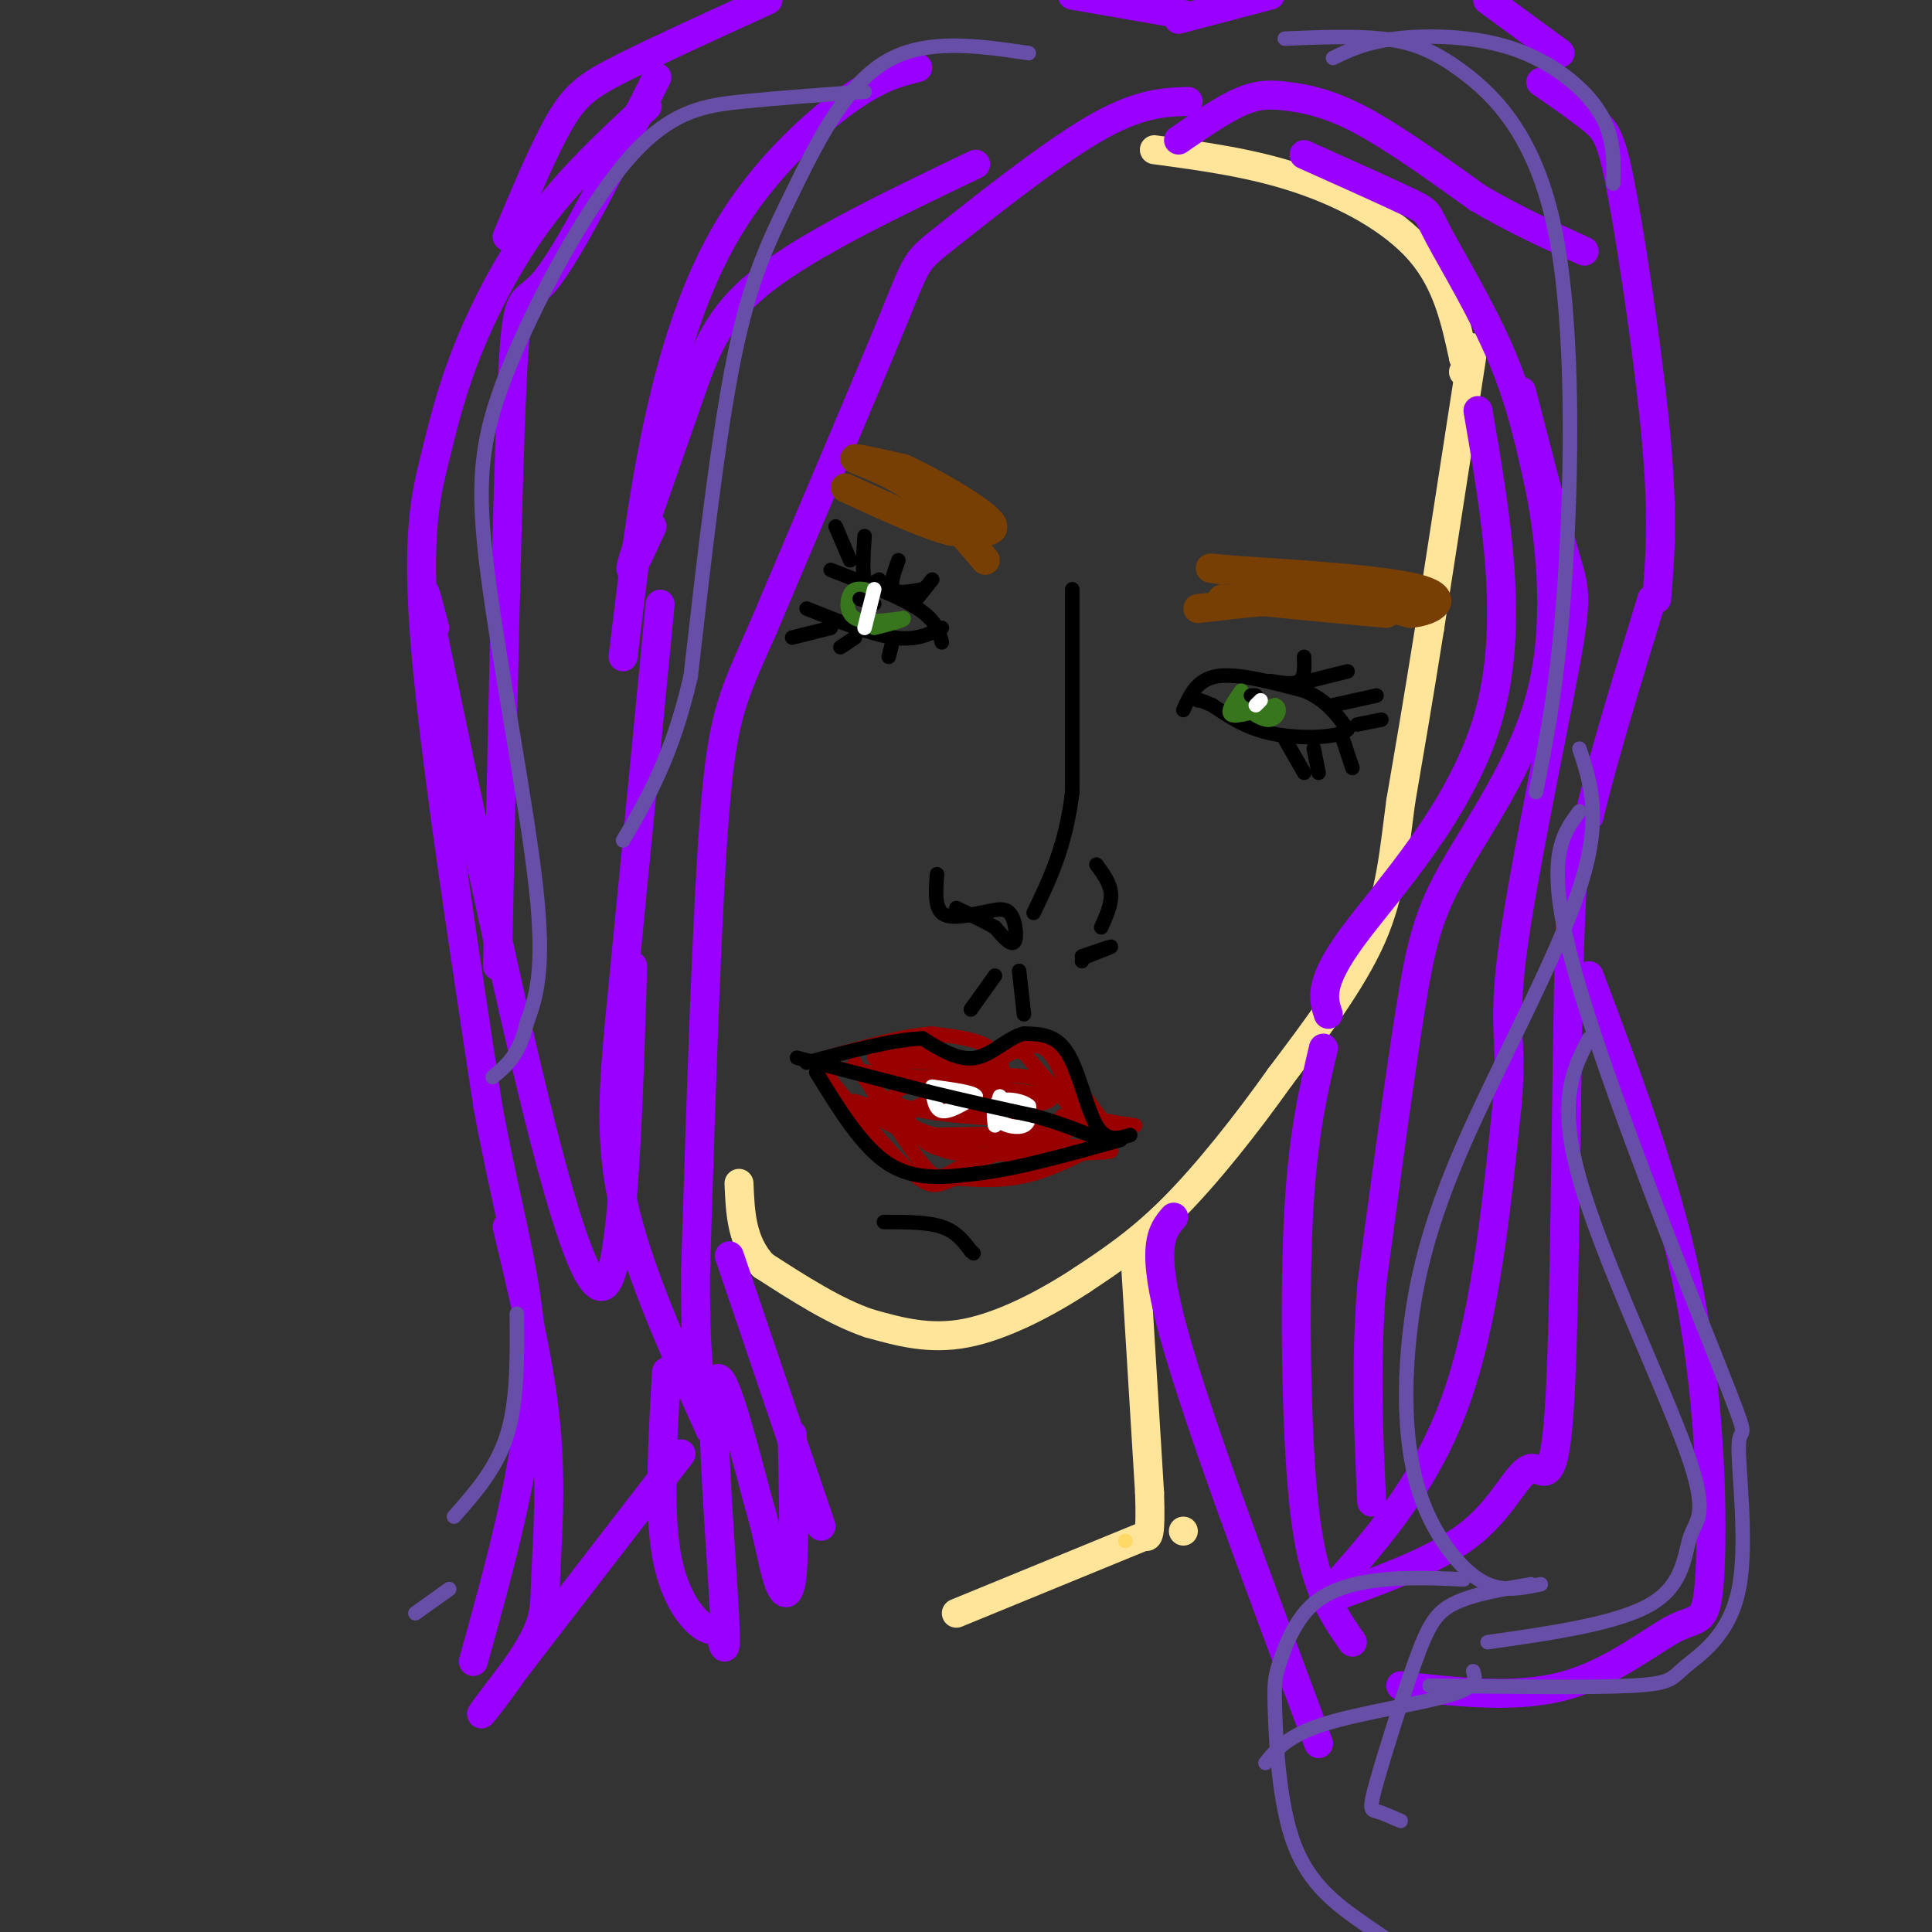 <svg viewBox='0 0 400 400' version='1.1' xmlns='http://www.w3.org/2000/svg' xmlns:xlink='http://www.w3.org/1999/xlink'><rect x="0" y="0" width="400" height="400" fill="#333333" stroke="none"/><g fill='none' stroke='#ffe599' stroke-width='6' stroke-linecap='round' stroke-linejoin='round'><path d='M305,72c0.000,0.000 -9.000,58.000 -9,58'/><path d='M296,130c-2.500,15.667 -4.250,25.833 -6,36'/><path d='M290,166c-1.422,10.533 -1.978,18.867 -6,28c-4.022,9.133 -11.511,19.067 -19,29'/><path d='M265,223c-7.000,9.844 -15.000,19.956 -22,27c-7.000,7.044 -13.000,11.022 -19,15'/><path d='M224,265c-7.400,4.867 -16.400,9.533 -24,11c-7.600,1.467 -13.800,-0.267 -20,-2'/><path d='M180,274c-7.000,-2.333 -14.500,-7.167 -22,-12'/><path d='M158,262c-4.500,-4.833 -4.750,-10.917 -5,-17'/><path d='M235,260c0.000,0.000 3.000,49.000 3,49'/><path d='M238,309c0.333,9.667 -0.333,9.333 -1,9'/><path d='M237,318c0.000,0.000 -39.000,16.000 -39,16'/><path d='M245,317c0.000,0.000 0.000,0.000 0,0'/><path d='M239,31c10.089,1.356 20.178,2.711 30,6c9.822,3.289 19.378,8.511 25,15c5.622,6.489 7.311,14.244 9,22'/><path d='M303,74c1.500,4.167 0.750,3.583 0,3'/></g>
<g fill='none' stroke='#9900ff' stroke-width='6' stroke-linecap='round' stroke-linejoin='round'><path d='M244,29c4.667,-3.214 9.333,-6.429 13,-8c3.667,-1.571 6.333,-1.500 10,-1c3.667,0.500 8.333,1.429 15,5c6.667,3.571 15.333,9.786 24,16'/><path d='M306,41c7.667,4.500 14.833,7.750 22,11'/><path d='M270,32c8.958,4.012 17.917,8.024 22,10c4.083,1.976 3.292,1.917 6,7c2.708,5.083 8.917,15.310 13,25c4.083,9.690 6.042,18.845 8,28'/><path d='M319,102c2.211,11.943 3.737,27.799 0,42c-3.737,14.201 -12.737,26.746 -18,36c-5.263,9.254 -6.789,15.215 -9,29c-2.211,13.785 -5.105,35.392 -8,57'/><path d='M284,266c-1.333,17.000 -0.667,31.000 0,45'/><path d='M274,331c10.333,-11.500 20.667,-23.000 27,-40c6.333,-17.000 8.667,-39.500 11,-62'/><path d='M312,229c1.290,-13.234 -0.984,-15.321 1,-31c1.984,-15.679 8.226,-44.952 11,-60c2.774,-15.048 2.078,-15.871 0,-23c-2.078,-7.129 -5.539,-20.565 -9,-34'/><path d='M306,85c3.844,22.378 7.689,44.756 2,64c-5.689,19.244 -20.911,35.356 -28,45c-7.089,9.644 -6.044,12.822 -5,16'/><path d='M274,217c-2.036,8.625 -4.071,17.250 -5,32c-0.929,14.750 -0.750,35.625 0,50c0.750,14.375 2.071,22.250 4,28c1.929,5.750 4.464,9.375 7,13'/><path d='M243,252c-2.500,2.917 -5.000,5.833 0,24c5.000,18.167 17.500,51.583 30,85'/><path d='M278,330c10.225,-3.769 20.450,-7.537 27,-13c6.550,-5.463 9.426,-12.619 12,-13c2.574,-0.381 4.847,6.013 6,-15c1.153,-21.013 1.187,-69.432 2,-94c0.813,-24.568 2.407,-25.284 4,-26'/><path d='M329,169c2.833,-11.833 7.917,-28.417 13,-45'/><path d='M343,124c0.679,-8.185 1.357,-16.369 0,-32c-1.357,-15.631 -4.750,-38.708 -7,-51c-2.250,-12.292 -3.357,-13.798 -6,-16c-2.643,-2.202 -6.821,-5.101 -11,-8'/><path d='M246,21c-5.226,0.173 -10.452,0.345 -20,6c-9.548,5.655 -23.417,16.792 -30,22c-6.583,5.208 -5.881,4.488 -11,17c-5.119,12.512 -16.060,38.256 -27,64'/><path d='M158,130c-6.244,14.178 -8.356,17.622 -10,38c-1.644,20.378 -2.822,57.689 -4,95'/><path d='M144,263c-0.167,21.333 1.417,27.167 3,33'/><path d='M147,296c-7.444,-16.444 -14.889,-32.889 -18,-47c-3.111,-14.111 -1.889,-25.889 0,-45c1.889,-19.111 4.444,-45.556 7,-72'/><path d='M136,132c1.167,-12.000 0.583,-6.000 0,0'/><path d='M131,200c-0.911,29.311 -1.822,58.622 -5,65c-3.178,6.378 -8.622,-10.178 -15,-36c-6.378,-25.822 -13.689,-60.911 -21,-96'/><path d='M90,133c-3.500,-16.500 -1.750,-9.750 0,-3'/><path d='M103,200c1.000,-49.156 2.000,-98.311 3,-120c1.000,-21.689 2.000,-15.911 7,-22c5.000,-6.089 14.000,-24.044 23,-42'/><path d='M190,14c-4.030,0.988 -8.060,1.976 -15,7c-6.940,5.024 -16.792,14.083 -24,26c-7.208,11.917 -11.774,26.690 -15,42c-3.226,15.310 -5.113,31.155 -7,47'/><path d='M202,34c-17.137,8.196 -34.274,16.393 -44,24c-9.726,7.607 -12.042,14.625 -16,26c-3.958,11.375 -9.560,27.107 -11,32c-1.440,4.893 1.280,-1.054 4,-7'/><path d='M245,3c0.000,0.000 -23.000,-4.000 -23,-4'/><path d='M159,0c-11.467,5.222 -22.933,10.444 -30,14c-7.067,3.556 -9.733,5.444 -13,11c-3.267,5.556 -7.133,14.778 -11,24'/><path d='M134,22c-7.775,7.211 -15.550,14.421 -22,23c-6.450,8.579 -11.574,18.526 -15,27c-3.426,8.474 -5.153,15.474 -7,23c-1.847,7.526 -3.813,15.579 -2,38c1.813,22.421 7.407,59.211 13,96'/><path d='M101,229c4.556,24.756 9.444,38.644 9,56c-0.444,17.356 -6.222,38.178 -12,59'/><path d='M105,254c3.388,14.132 6.775,28.265 8,41c1.225,12.735 0.287,24.073 0,31c-0.287,6.927 0.077,9.442 -4,16c-4.077,6.558 -12.593,17.159 -8,11c4.593,-6.159 22.297,-29.080 40,-52'/><path d='M138,284c-0.831,14.314 -1.662,28.628 0,38c1.662,9.372 5.818,13.801 8,15c2.182,1.199 2.389,-0.833 3,1c0.611,1.833 1.626,7.532 1,-4c-0.626,-11.532 -2.893,-40.295 -2,-47c0.893,-6.705 4.947,8.647 9,24'/><path d='M157,311c2.119,7.048 2.917,12.667 4,16c1.083,3.333 2.452,4.381 3,-1c0.548,-5.381 0.274,-17.190 0,-29'/><path d='M170,316c0.000,0.000 -19.000,-56.000 -19,-56'/><path d='M329,202c8.340,22.100 16.679,44.201 21,67c4.321,22.799 4.622,46.297 4,57c-0.622,10.703 -2.167,8.612 -7,11c-4.833,2.388 -12.952,9.254 -23,12c-10.048,2.746 -22.024,1.373 -34,0'/><path d='M244,4c0.000,0.000 19.000,-5.000 19,-5'/><path d='M308,0c0.000,0.000 15.000,11.000 15,11'/></g>
<g fill='none' stroke='#783f04' stroke-width='6' stroke-linecap='round' stroke-linejoin='round'><path d='M253,124c0.000,0.000 38.000,0.000 38,0'/><path d='M291,124c6.500,0.000 3.750,0.000 1,0'/><path d='M290,126c0.000,0.000 -33.000,-2.000 -33,-2'/><path d='M257,124c-0.500,0.167 14.750,1.583 30,3'/><path d='M204,116c-4.778,-5.622 -9.556,-11.244 -15,-15c-5.444,-3.756 -11.556,-5.644 -12,-6c-0.444,-0.356 4.778,0.822 10,2'/><path d='M187,97c5.911,2.667 15.689,8.333 18,11c2.311,2.667 -2.844,2.333 -8,2'/><path d='M197,110c-5.000,-1.167 -13.500,-5.083 -22,-9'/><path d='M248,126c9.333,-1.083 18.667,-2.167 26,-2c7.333,0.167 12.667,1.583 18,3'/><path d='M292,127c4.978,-0.467 8.422,-3.133 2,-5c-6.422,-1.867 -22.711,-2.933 -39,-4'/><path d='M255,118c-6.833,-0.667 -4.417,-0.333 -2,0'/></g>
<g fill='none' stroke='#000000' stroke-width='3' stroke-linecap='round' stroke-linejoin='round'><path d='M245,147c1.417,-3.167 2.833,-6.333 7,-7c4.167,-0.667 11.083,1.167 18,3'/><path d='M270,143c4.500,1.833 6.750,4.917 9,8'/><path d='M279,151c-1.356,1.733 -9.244,2.067 -15,1c-5.756,-1.067 -9.378,-3.533 -13,-6'/><path d='M251,146c-2.667,-1.167 -2.833,-1.083 -3,-1'/><path d='M195,133c-0.583,-2.250 -1.167,-4.500 -5,-7c-3.833,-2.500 -10.917,-5.250 -18,-8'/><path d='M167,126c6.667,2.667 13.333,5.333 18,6c4.667,0.667 7.333,-0.667 10,-2'/><path d='M263,141c2.417,0.417 4.833,0.833 6,0c1.167,-0.833 1.083,-2.917 1,-5'/><path d='M271,141c0.000,0.000 8.000,-2.000 8,-2'/><path d='M276,146c0.000,0.000 9.000,-2.000 9,-2'/><path d='M281,150c0.000,0.000 5.000,-1.000 5,-1'/><path d='M278,153c0.000,0.000 2.000,6.000 2,6'/><path d='M272,155c0.000,0.000 1.000,5.000 1,5'/><path d='M266,153c0.000,0.000 4.000,7.000 4,7'/><path d='M176,116c0.000,0.000 -3.000,-7.000 -3,-7'/><path d='M179,111c-0.250,3.750 -0.500,7.500 0,9c0.500,1.500 1.750,0.750 3,0'/><path d='M186,116c-0.917,2.500 -1.833,5.000 -1,6c0.833,1.000 3.417,0.500 6,0'/><path d='M193,120c0.000,0.000 -4.000,5.000 -4,5'/><path d='M172,130c0.000,0.000 -8.000,2.000 -8,2'/><path d='M177,132c0.000,0.000 -3.000,2.000 -3,2'/><path d='M185,132c0.000,0.000 -1.000,4.000 -1,4'/><path d='M222,122c0.000,0.000 0.000,42.000 0,42'/><path d='M222,164c-1.333,11.167 -4.667,18.083 -8,25'/><path d='M194,181c-0.250,3.333 -0.500,6.667 1,8c1.500,1.333 4.750,0.667 8,0'/><path d='M203,189c2.488,-0.393 4.708,-1.375 6,0c1.292,1.375 1.655,5.107 1,6c-0.655,0.893 -2.327,-1.054 -4,-3'/><path d='M206,192c-2.000,-1.167 -5.000,-2.583 -8,-4'/><path d='M224,198c2.917,-1.000 5.833,-2.000 6,-2c0.167,0.000 -2.417,1.000 -5,2'/><path d='M225,198c-1.000,0.500 -1.000,0.750 -1,1'/><path d='M227,179c1.417,1.917 2.833,3.833 3,6c0.167,2.167 -0.917,4.583 -2,7'/></g>
<g fill='none' stroke='#38761d' stroke-width='3' stroke-linecap='round' stroke-linejoin='round'><path d='M257,143c-1.583,2.250 -3.167,4.500 -2,5c1.167,0.500 5.083,-0.750 9,-2'/><path d='M264,146c1.444,0.489 0.556,2.711 -1,3c-1.556,0.289 -3.778,-1.356 -6,-3'/><path d='M179,122c-1.156,-0.133 -2.311,-0.267 -3,1c-0.689,1.267 -0.911,3.933 1,5c1.911,1.067 5.956,0.533 10,0'/><path d='M187,128c0.667,0.333 -2.667,1.167 -6,2'/></g>
<g fill='none' stroke='#000000' stroke-width='3' stroke-linecap='round' stroke-linejoin='round'><path d='M259,144c0.000,0.000 1.000,0.000 1,0'/><path d='M178,124c0.000,0.000 3.000,1.000 3,1'/></g>
<g fill='none' stroke='#990000' stroke-width='3' stroke-linecap='round' stroke-linejoin='round'><path d='M208,225c-0.250,-3.083 -0.500,-6.167 -3,-8c-2.500,-1.833 -7.250,-2.417 -12,-3'/><path d='M193,214c-5.667,0.333 -13.833,2.667 -22,5'/><path d='M206,220c3.667,-2.250 7.333,-4.500 10,-3c2.667,1.500 4.333,6.750 6,12'/><path d='M222,229c3.167,2.667 8.083,3.333 13,4'/><path d='M233,234c-6.583,3.667 -13.167,7.333 -19,9c-5.833,1.667 -10.917,1.333 -16,1'/><path d='M198,244c-3.600,0.956 -4.600,2.844 -9,-1c-4.400,-3.844 -12.200,-13.422 -20,-23'/><path d='M171,221c0.000,0.000 19.000,2.000 19,2'/><path d='M190,223c7.667,0.000 17.333,-1.000 23,0c5.667,1.000 7.333,4.000 9,7'/><path d='M222,230c2.378,2.156 3.822,4.044 2,2c-1.822,-2.044 -6.911,-8.022 -12,-14'/><path d='M212,218c-3.689,-1.333 -6.911,2.333 -10,3c-3.089,0.667 -6.044,-1.667 -9,-4'/><path d='M193,217c-4.778,-0.222 -12.222,1.222 -12,2c0.222,0.778 8.111,0.889 16,1'/><path d='M197,220c0.333,0.000 -6.833,-0.500 -14,-1'/><path d='M177,220c1.917,3.500 3.833,7.000 10,9c6.167,2.000 16.583,2.500 27,3'/><path d='M214,232c7.489,0.333 12.711,-0.333 10,1c-2.711,1.333 -13.356,4.667 -24,8'/><path d='M200,241c-4.988,2.369 -5.458,4.292 -9,0c-3.542,-4.292 -10.155,-14.798 -12,-18c-1.845,-3.202 1.077,0.899 4,5'/><path d='M183,228c2.000,2.357 5.000,5.750 11,7c6.000,1.250 15.000,0.357 15,0c0.000,-0.357 -9.000,-0.179 -18,0'/><path d='M191,235c6.800,0.622 32.800,2.178 38,3c5.200,0.822 -10.400,0.911 -26,1'/><path d='M203,239c-5.667,0.000 -6.833,-0.500 -8,-1'/><path d='M195,238c-2.131,-0.500 -3.458,-1.250 -5,-3c-1.542,-1.750 -3.298,-4.500 0,-6c3.298,-1.500 11.649,-1.750 20,-2'/><path d='M210,227c-0.626,-1.027 -12.193,-2.596 -15,-2c-2.807,0.596 3.144,3.356 10,4c6.856,0.644 14.615,-0.826 12,-2c-2.615,-1.174 -15.604,-2.050 -20,-2c-4.396,0.050 -0.198,1.025 4,2'/><path d='M201,227c-2.167,-0.393 -9.583,-2.375 -13,-2c-3.417,0.375 -2.833,3.107 -4,4c-1.167,0.893 -4.083,-0.054 -7,-1'/><path d='M177,228c1.533,1.800 8.867,6.800 17,8c8.133,1.200 17.067,-1.400 26,-4'/><path d='M220,232c4.333,-0.833 2.167,-0.917 0,-1'/><path d='M218,218c0.000,0.000 11.000,15.000 11,15'/></g>
<g fill='none' stroke='#ffffff' stroke-width='3' stroke-linecap='round' stroke-linejoin='round'><path d='M193,225c0.250,2.333 0.500,4.667 2,5c1.500,0.333 4.250,-1.333 7,-3'/><path d='M202,227c-0.333,-0.833 -4.667,-1.417 -9,-2'/><path d='M207,227c-0.533,1.911 -1.067,3.822 0,5c1.067,1.178 3.733,1.622 5,1c1.267,-0.622 1.133,-2.311 1,-4'/><path d='M213,229c-1.133,-1.067 -4.467,-1.733 -6,-1c-1.533,0.733 -1.267,2.867 -1,5'/></g>
<g fill='none' stroke='#000000' stroke-width='3' stroke-linecap='round' stroke-linejoin='round'><path d='M165,219c0.000,0.000 27.000,7.000 27,7'/><path d='M192,226c8.167,2.000 15.083,3.500 22,5'/><path d='M214,231c6.000,1.667 10.000,3.333 14,5'/><path d='M234,235c-2.489,0.733 -4.978,1.467 -7,-2c-2.022,-3.467 -3.578,-11.133 -6,-15c-2.422,-3.867 -5.711,-3.933 -9,-4'/><path d='M212,214c-3.133,0.667 -6.467,4.333 -10,5c-3.533,0.667 -7.267,-1.667 -11,-4'/><path d='M191,215c-5.833,0.167 -14.917,2.583 -24,5'/><path d='M169,222c4.750,7.750 9.500,15.500 15,19c5.500,3.500 11.750,2.750 18,2'/><path d='M202,243c8.000,-0.833 19.000,-3.917 30,-7'/><path d='M206,202c0.000,0.000 -5.000,7.000 -5,7'/><path d='M211,201c0.000,0.000 1.000,9.000 1,9'/><path d='M183,253c4.500,0.000 9.000,0.000 12,1c3.000,1.000 4.500,3.000 6,5'/><path d='M201,259c1.000,0.833 0.500,0.417 0,0'/></g>
<g fill='none' stroke='#ffffff' stroke-width='3' stroke-linecap='round' stroke-linejoin='round'><path d='M261,145c0.000,0.000 -1.000,1.000 -1,1'/><path d='M181,122c0.000,0.000 -1.000,4.000 -1,4'/><path d='M180,126c0.000,0.000 -1.000,4.000 -1,4'/></g>
<g fill='none' stroke='#ffd966' stroke-width='3' stroke-linecap='round' stroke-linejoin='round'><path d='M233,319c0.000,0.000 0.000,0.000 0,0'/></g>
<g fill='none' stroke='#674ea7' stroke-width='3' stroke-linecap='round' stroke-linejoin='round'><path d='M213,11c-10.833,-1.589 -21.667,-3.179 -30,2c-8.333,5.179 -14.167,17.125 -19,27c-4.833,9.875 -8.667,17.679 -12,34c-3.333,16.321 -6.167,41.161 -9,66'/><path d='M143,140c-3.833,16.667 -8.917,25.333 -14,34'/><path d='M179,19c-8.552,0.607 -17.104,1.215 -25,2c-7.896,0.785 -15.135,1.749 -24,12c-8.865,10.251 -19.356,29.789 -25,44c-5.644,14.211 -6.443,23.095 -4,42c2.443,18.905 8.126,47.830 10,65c1.874,17.170 -0.063,22.585 -2,28'/><path d='M109,212c-1.500,6.500 -4.250,8.750 -7,11'/><path d='M276,12c3.298,-1.619 6.595,-3.238 13,-4c6.405,-0.762 15.917,-0.667 24,2c8.083,2.667 14.738,7.905 18,13c3.262,5.095 3.131,10.048 3,15'/><path d='M266,8c7.078,-0.297 14.156,-0.593 20,0c5.844,0.593 10.453,2.077 17,7c6.547,4.923 15.032,13.287 19,33c3.968,19.713 3.419,50.775 2,72c-1.419,21.225 -3.710,32.612 -6,44'/><path d='M327,155c2.393,7.228 4.786,14.455 0,29c-4.786,14.545 -16.749,36.407 -24,53c-7.251,16.593 -9.788,27.919 -11,38c-1.212,10.081 -1.098,18.919 0,26c1.098,7.081 3.180,12.407 6,17c2.820,4.593 6.377,8.455 10,10c3.623,1.545 7.311,0.772 11,0'/><path d='M329,215c-3.297,6.362 -6.593,12.724 -2,29c4.593,16.276 17.077,42.466 22,56c4.923,13.534 2.287,14.413 1,18c-1.287,3.587 -1.225,9.882 -8,14c-6.775,4.118 -20.388,6.059 -34,8'/><path d='M327,168c-3.721,4.935 -7.442,9.870 -1,33c6.442,23.130 23.048,64.454 30,82c6.952,17.546 4.250,11.315 4,16c-0.250,4.685 1.954,20.287 0,30c-1.954,9.713 -8.064,13.538 -11,16c-2.936,2.462 -2.696,3.561 -11,4c-8.304,0.439 -25.152,0.220 -42,0'/><path d='M305,346c0.511,1.622 1.022,3.244 -5,5c-6.022,1.756 -18.578,3.644 -26,6c-7.422,2.356 -9.711,5.178 -12,8'/><path d='M317,328c-6.091,1.045 -12.182,2.089 -16,4c-3.818,1.911 -5.364,4.687 -8,12c-2.636,7.313 -6.364,19.161 -8,25c-1.636,5.839 -1.182,5.668 0,6c1.182,0.332 3.091,1.166 5,2'/><path d='M303,327c-5.266,-0.241 -10.531,-0.482 -16,0c-5.469,0.482 -11.141,1.686 -15,5c-3.859,3.314 -5.904,8.739 -7,12c-1.096,3.261 -1.242,4.359 -1,11c0.242,6.641 0.873,18.827 4,27c3.127,8.173 8.751,12.335 14,16c5.249,3.665 10.125,6.832 15,10'/><path d='M107,272c0.083,9.000 0.167,18.000 -2,25c-2.167,7.000 -6.583,12.000 -11,17'/><path d='M93,329c0.000,0.000 -7.000,5.000 -7,5'/></g>
</svg>